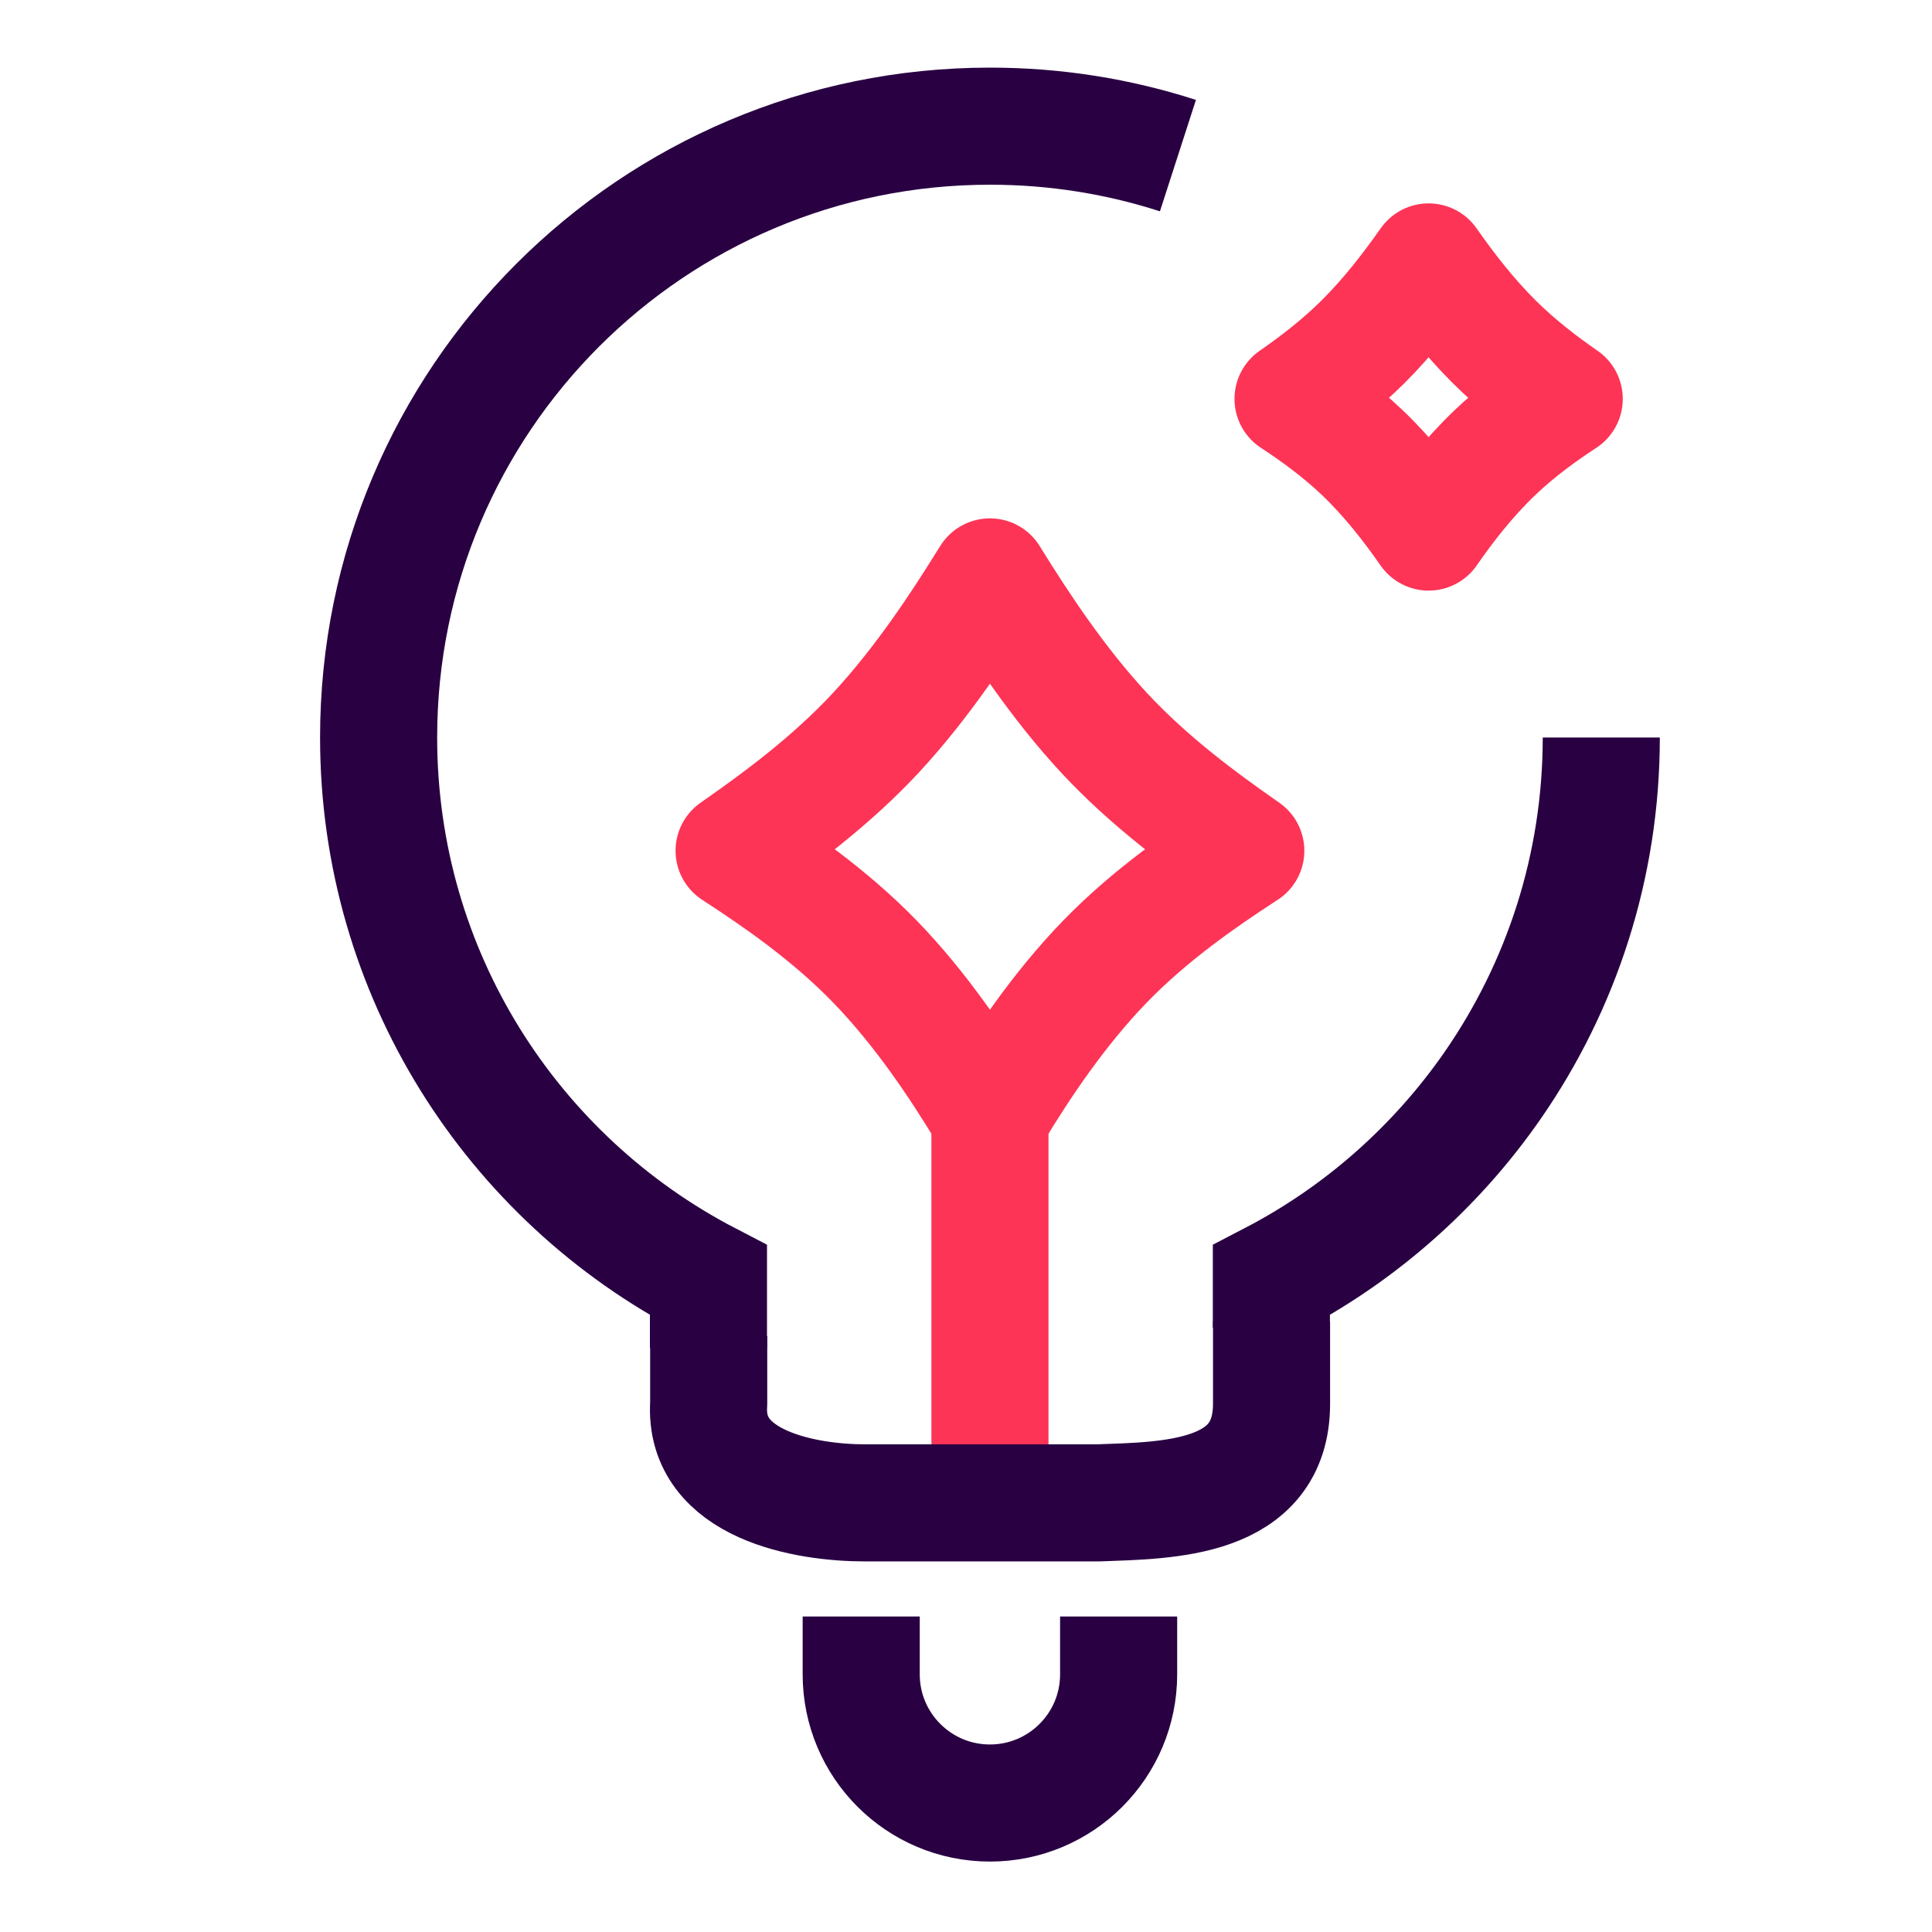 <svg xmlns="http://www.w3.org/2000/svg" width="33" height="33" fill="none" viewBox="0 0 33 33">
  <path stroke="#FD3456" stroke-width="2" d="M16.909 25.012V18.795"/>
  <path stroke="#290042" stroke-linejoin="round" stroke-width="2" d="M12.105 22.823V23.977C12.014 25.372 13.778 25.67 14.769 25.67H18.764C19.954 25.626 21.719 25.626 21.719 23.977V22.569"/>
  <path stroke="#290042" stroke-width="2" d="M19.107 27.611V28.599C19.107 29.813 18.123 30.797 16.909 30.797 15.695 30.797 14.71 29.813 14.71 28.599V27.611M27.351 12.597C27.351 14.804 26.665 16.852 25.496 18.539 24.529 19.933 23.232 21.081 21.716 21.868V22.681M20.12 2.658C19.108 2.331 18.029 2.155 16.909 2.155 11.142 2.155 6.467 6.83 6.467 12.597 6.467 16.63 8.753 20.129 12.101 21.868V23.024"/>
  <path stroke="#FD3456" stroke-linejoin="round" stroke-width="2" d="M12.627 14.469C12.597 14.49 12.568 14.511 12.539 14.531 12.559 14.544 12.58 14.558 12.601 14.572 13.26 15.002 14.163 15.619 14.942 16.422 15.74 17.244 16.381 18.212 16.847 18.982 16.868 19.016 16.889 19.05 16.909 19.084 16.929 19.05 16.95 19.016 16.971 18.981 17.437 18.212 18.078 17.244 18.876 16.422 19.655 15.619 20.558 15.002 21.216 14.572 21.238 14.558 21.259 14.544 21.279 14.531 21.25 14.511 21.221 14.49 21.191 14.469 20.532 14.008 19.635 13.353 18.861 12.52 18.057 11.655 17.403 10.65 16.939 9.903 16.929 9.887 16.919 9.87 16.909 9.854 16.899 9.87 16.889 9.887 16.878 9.903 16.415 10.65 15.761 11.655 14.957 12.52 14.182 13.353 13.285 14.008 12.627 14.469ZM23.282 5.837C22.892 6.225 22.463 6.552 22.086 6.813 22.459 7.057 22.882 7.363 23.267 7.729 23.722 8.163 24.102 8.656 24.402 9.088 24.701 8.656 25.081 8.163 25.537 7.729 25.921 7.363 26.344 7.057 26.718 6.813 26.34 6.552 25.911 6.225 25.521 5.837 25.075 5.393 24.697 4.896 24.402 4.474 24.106 4.896 23.728 5.393 23.282 5.837Z"/>
</svg>
